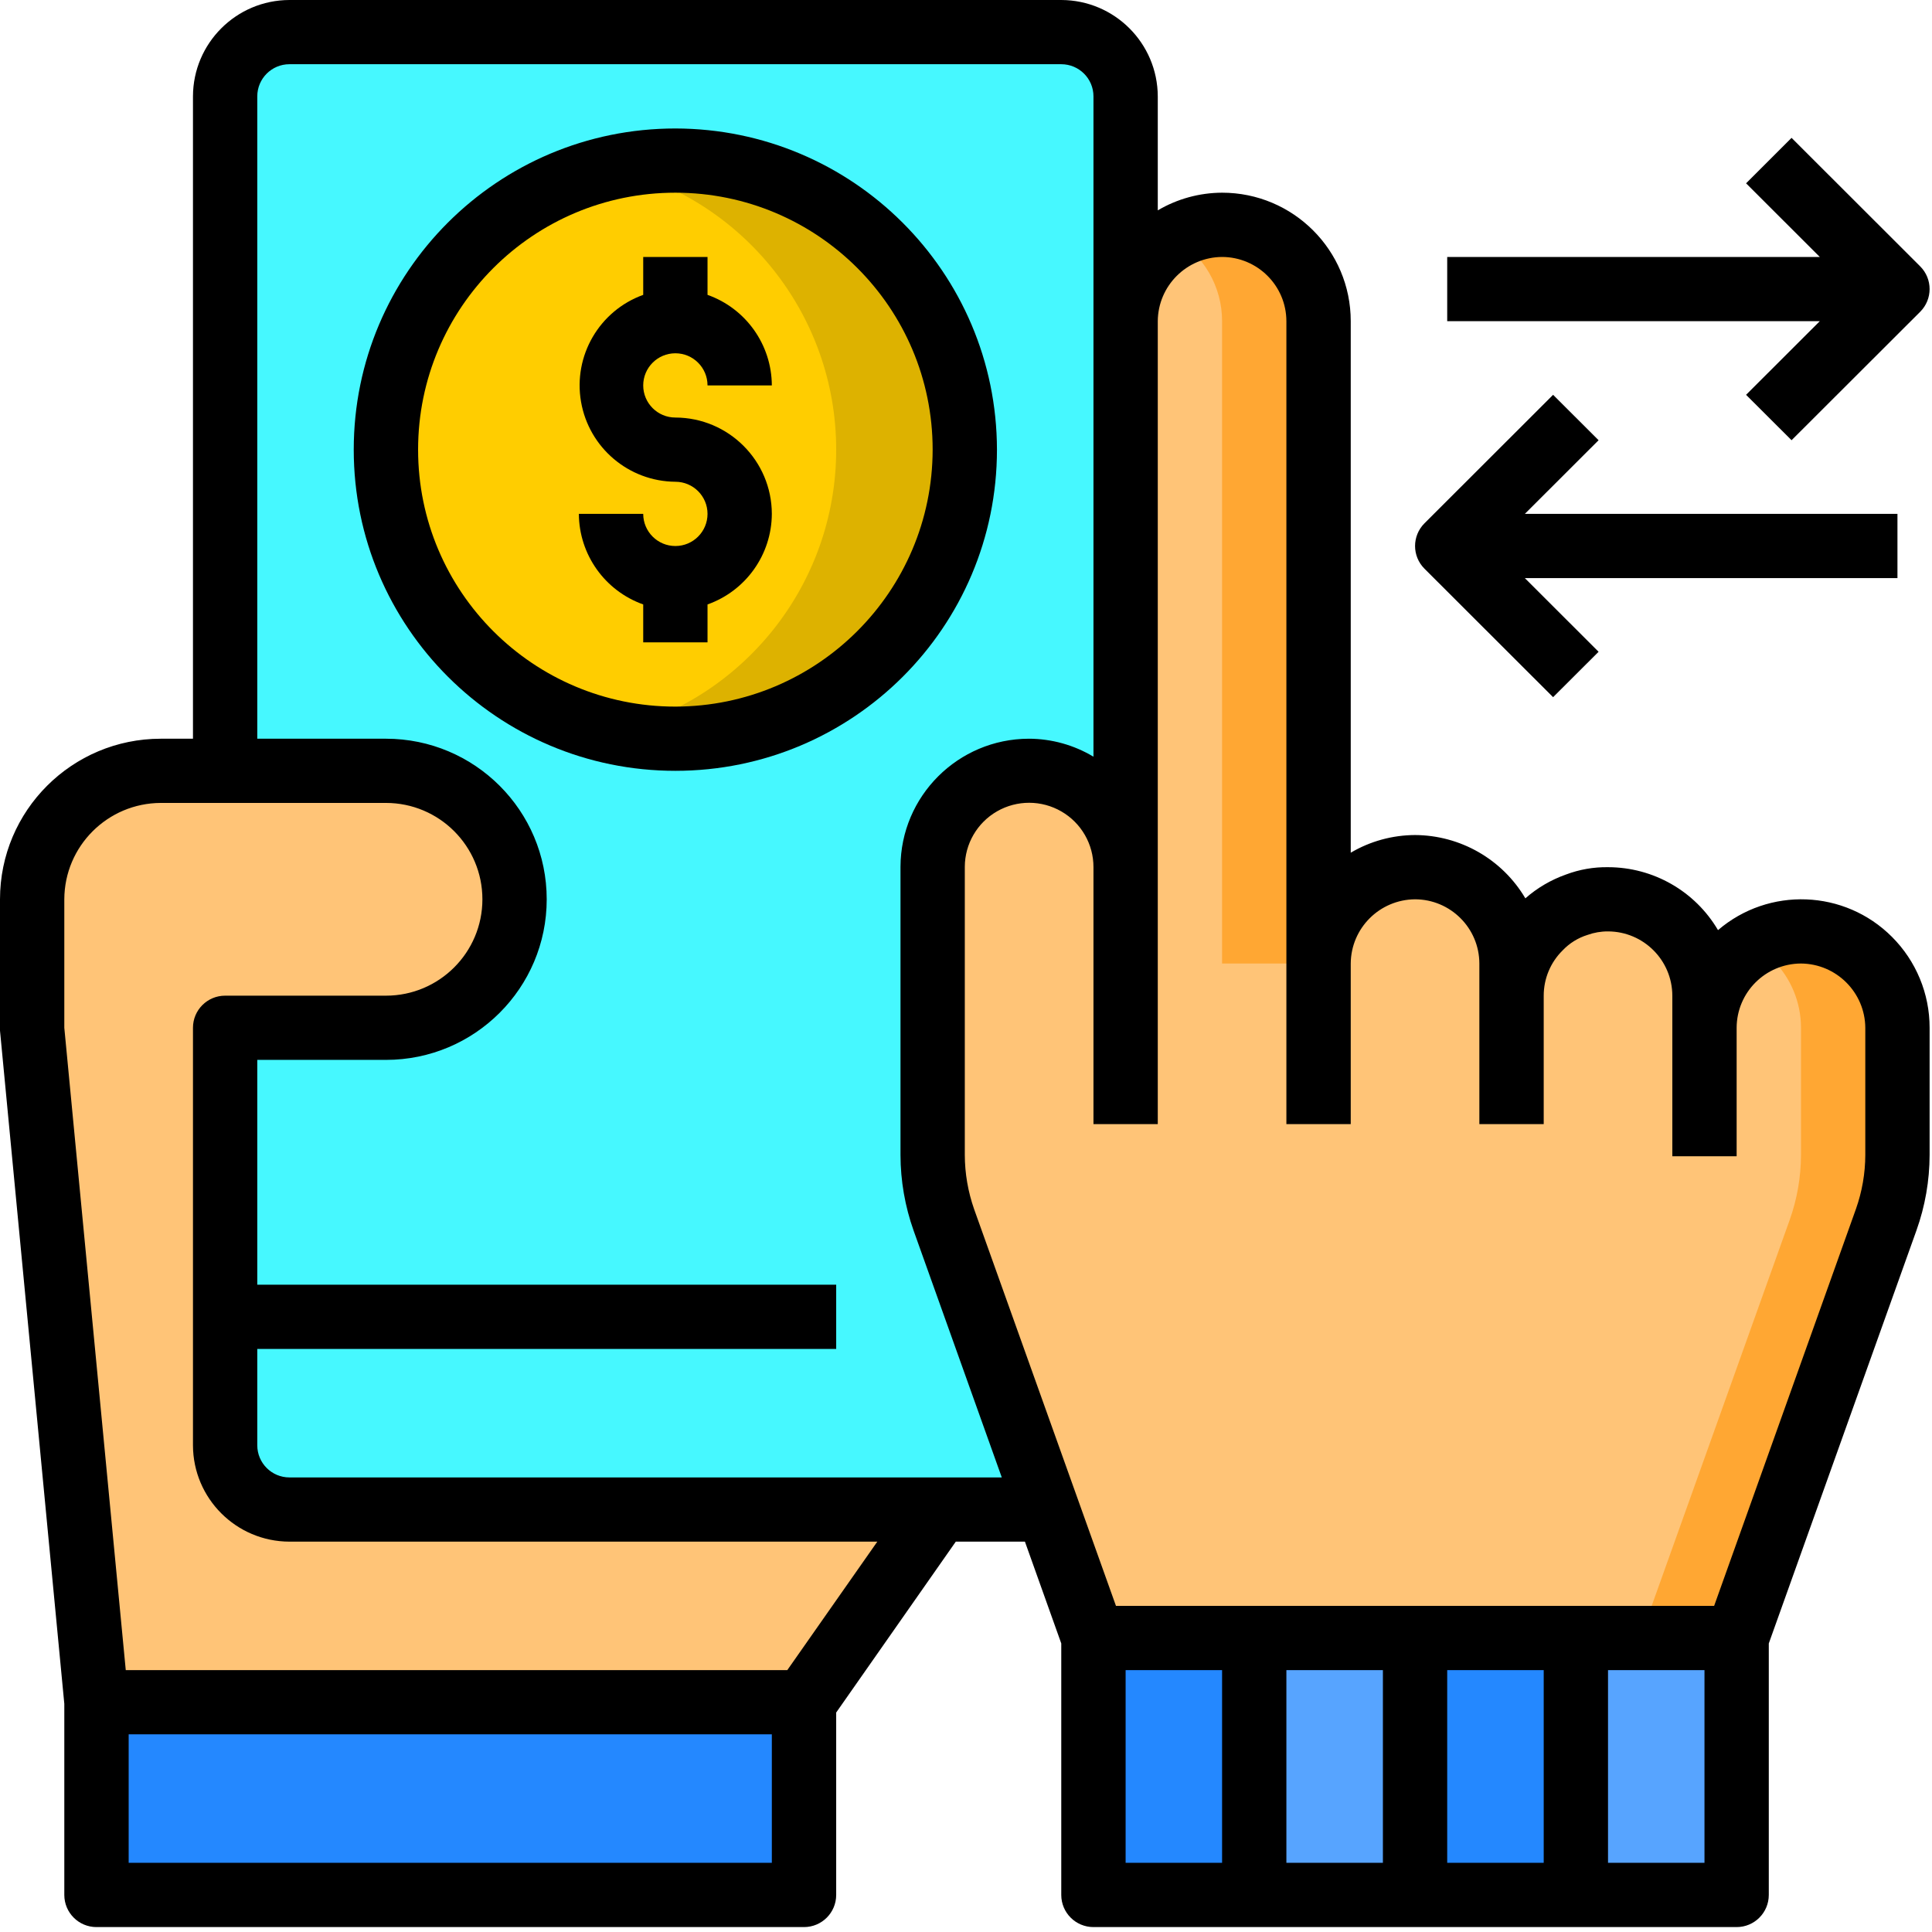 <?xml version="1.0" encoding="UTF-8"?>
<svg width="42px" height="42px" viewBox="0 0 42 42" version="1.1" xmlns="http://www.w3.org/2000/svg" xmlns:xlink="http://www.w3.org/1999/xlink">
    <title>money-transfer</title>
    <g id="Portfolio" stroke="none" stroke-width="1" fill="none" fill-rule="evenodd">
        <g id="money-transfer" fill-rule="nonzero">
            <rect id="Rectangle" fill="#46F8FF" x="4.894" y="0.698" width="19.576" height="32.118" rx="1.398"></rect>
            <path d="M24.47,18.852 L24.47,6.982 C24.47,5.825 25.409,4.887 26.567,4.887 C27.726,4.887 28.665,5.825 28.665,6.982 L28.665,20.946 C28.665,19.789 29.604,18.852 30.762,18.852 C31.92,18.852 32.859,19.789 32.859,20.946 L32.859,21.645 C32.859,21.089 33.081,20.556 33.475,20.164 C33.694,19.942 33.962,19.775 34.258,19.676 C34.481,19.591 34.718,19.548 34.957,19.55 C36.115,19.55 37.054,20.488 37.054,21.645 L37.054,22.343 C37.054,21.186 37.993,20.248 39.152,20.248 C40.31,20.248 41.249,21.186 41.249,22.343 L41.249,25.108 C41.248,25.588 41.166,26.065 41.004,26.518 L37.753,35.609 L23.771,35.609 L22.771,32.816 L20.52,26.518 C20.358,26.065 20.276,25.588 20.275,25.108 L20.275,18.845 C20.276,17.692 21.211,16.758 22.365,16.757 C22.923,16.758 23.458,16.979 23.855,17.371 C24.248,17.764 24.47,18.296 24.47,18.852 L24.47,18.852 Z" id="Path" fill="#FFC477"></path>
            <path d="M41.249,22.343 L41.249,25.108 C41.248,25.588 41.166,26.065 41.004,26.518 L37.753,35.609 L35.656,35.609 L38.907,26.518 C39.068,26.065 39.151,25.588 39.152,25.108 L39.152,22.343 C39.152,21.787 38.93,21.255 38.536,20.863 C38.406,20.734 38.26,20.621 38.103,20.527 C38.422,20.345 38.784,20.249 39.152,20.248 C40.31,20.248 41.249,21.186 41.249,22.343 L41.249,22.343 Z" id="Path" fill="#FFA733"></path>
            <polygon id="Path" fill="#57A4FF" points="34.258 35.609 37.753 35.609 37.753 41.194 34.258 41.194"></polygon>
            <polygon id="Path" fill="#2488FF" points="30.762 35.609 34.258 35.609 34.258 41.194 30.762 41.194"></polygon>
            <polygon id="Path" fill="#57A4FF" points="27.266 35.609 30.762 35.609 30.762 41.194 27.266 41.194"></polygon>
            <polygon id="Path" fill="#2488FF" points="23.771 35.609 27.266 35.609 27.266 41.194 23.771 41.194"></polygon>
            <path d="M20.415,32.816 L17.478,37.005 L2.097,37.005 L0.699,22.343 L0.699,19.55 C0.699,18.007 1.951,16.757 3.496,16.757 L8.39,16.757 C9.934,16.757 11.186,18.007 11.186,19.55 C11.186,21.092 9.934,22.343 8.39,22.343 L4.894,22.343 L4.894,31.419 C4.896,32.19 5.521,32.814 6.292,32.816 L20.415,32.816 Z" id="Path" fill="#FFC477"></path>
            <ellipse id="Oval" fill="#FFCD00" cx="14.682" cy="9.775" rx="6.292" ry="6.284"></ellipse>
            <path d="M20.974,9.775 C20.974,13.245 18.157,16.059 14.682,16.059 C14.212,16.058 13.743,16.006 13.284,15.905 C16.147,15.252 18.178,12.708 18.178,9.775 C18.178,6.841 16.147,4.298 13.284,3.645 C13.743,3.543 14.212,3.492 14.682,3.491 C18.157,3.491 20.974,6.304 20.974,9.775 L20.974,9.775 Z" id="Path" fill="#DDB200"></path>
            <polygon id="Path" fill="#2488FF" points="2.097 37.005 17.478 37.005 17.478 41.194 2.097 41.194"></polygon>
            <path d="M28.665,6.982 L28.665,20.946 L26.567,20.946 L26.567,6.982 C26.568,6.233 26.168,5.541 25.518,5.167 C26.168,4.792 26.967,4.793 27.616,5.167 C28.265,5.542 28.665,6.234 28.665,6.982 Z" id="Path" fill="#FFA733"></path>
            <path d="M37.958,8.583 L38.947,9.57 L41.743,6.778 C42.016,6.505 42.016,6.063 41.743,5.79 L38.947,2.997 L37.958,3.985 L39.561,5.586 L31.461,5.586 L31.461,6.982 L39.561,6.982 L37.958,8.583 Z" id="Path" fill="#000000"></path>
            <path d="M33.763,15.156 L34.752,14.169 L33.149,12.568 L41.249,12.568 L41.249,11.171 L33.149,11.171 L34.752,9.57 L33.763,8.583 L30.967,11.376 C30.694,11.649 30.694,12.091 30.967,12.363 L33.763,15.156 Z" id="Path" fill="#000000"></path>
            <path d="M41.13,20.367 C40.102,19.337 38.453,19.273 37.348,20.22 C36.85,19.373 35.94,18.852 34.957,18.852 C34.644,18.847 34.333,18.902 34.041,19.012 C33.717,19.127 33.418,19.302 33.16,19.529 C32.659,18.68 31.748,18.158 30.762,18.153 C30.27,18.155 29.787,18.287 29.364,18.537 L29.364,6.982 C29.364,5.44 28.112,4.189 26.567,4.189 C26.075,4.191 25.592,4.323 25.169,4.573 L25.169,2.095 C25.165,0.939 24.228,0.003 23.071,0 L6.292,0 C5.135,0.003 4.198,0.939 4.195,2.095 L4.195,16.059 L3.496,16.059 C1.565,16.059 0,17.622 0,19.55 L0,22.406 L1.398,37.04 L1.398,41.194 C1.398,41.58 1.711,41.893 2.097,41.893 L17.478,41.893 C17.865,41.893 18.178,41.58 18.178,41.194 L18.178,37.229 L20.778,33.514 L22.281,33.514 L23.071,35.727 L23.071,41.194 C23.071,41.58 23.384,41.893 23.771,41.893 L37.753,41.893 C38.139,41.893 38.452,41.58 38.452,41.194 L38.452,35.727 L41.662,26.748 C41.85,26.222 41.947,25.667 41.948,25.108 L41.948,22.343 C41.949,21.602 41.654,20.891 41.13,20.367 Z M16.779,40.496 L2.797,40.496 L2.797,37.703 L16.779,37.703 L16.779,40.496 Z M17.115,36.307 L2.734,36.307 L1.398,22.343 L1.398,19.55 C1.402,18.394 2.339,17.459 3.496,17.455 L8.39,17.455 C9.548,17.455 10.487,18.393 10.487,19.55 C10.487,20.707 9.548,21.645 8.39,21.645 L4.894,21.645 C4.508,21.645 4.195,21.957 4.195,22.343 L4.195,31.419 C4.198,32.575 5.135,33.511 6.292,33.514 L19.072,33.514 L17.115,36.307 Z M6.292,32.118 C5.906,32.118 5.593,31.805 5.593,31.419 L5.593,29.325 L18.178,29.325 L18.178,27.928 L5.593,27.928 L5.593,23.041 L8.39,23.041 C10.32,23.041 11.885,21.478 11.885,19.55 C11.885,17.622 10.32,16.059 8.39,16.059 L5.593,16.059 L5.593,2.095 C5.593,1.709 5.906,1.396 6.292,1.396 L23.071,1.396 C23.458,1.396 23.771,1.709 23.771,2.095 L23.771,16.45 C23.346,16.195 22.861,16.06 22.365,16.059 C20.826,16.063 19.58,17.308 19.576,18.845 L19.576,25.108 C19.577,25.669 19.674,26.226 19.862,26.755 L21.778,32.118 L6.292,32.118 Z M26.567,40.496 L24.47,40.496 L24.47,36.307 L26.567,36.307 L26.567,40.496 Z M30.063,40.496 L27.965,40.496 L27.965,36.307 L30.063,36.307 L30.063,40.496 Z M33.559,40.496 L31.461,40.496 L31.461,36.307 L33.559,36.307 L33.559,40.496 Z M37.054,40.496 L34.957,40.496 L34.957,36.307 L37.054,36.307 L37.054,40.496 Z M40.55,25.108 C40.549,25.507 40.48,25.904 40.347,26.281 L37.264,34.91 L24.26,34.91 L21.177,26.288 C21.044,25.908 20.975,25.509 20.974,25.108 L20.974,18.845 C20.975,18.346 21.243,17.885 21.676,17.637 C22.109,17.389 22.643,17.39 23.075,17.641 C23.507,17.891 23.772,18.353 23.771,18.852 L23.771,24.437 L25.169,24.437 L25.169,6.982 C25.175,6.213 25.797,5.591 26.567,5.586 C27.338,5.588 27.963,6.212 27.965,6.982 L27.965,24.437 L29.364,24.437 L29.364,20.946 C29.369,20.177 29.992,19.556 30.762,19.55 C31.533,19.552 32.158,20.176 32.16,20.946 L32.16,24.437 L33.559,24.437 L33.559,21.645 C33.559,21.274 33.707,20.92 33.971,20.66 C34.119,20.504 34.304,20.389 34.509,20.325 C34.653,20.273 34.804,20.247 34.957,20.248 C35.728,20.25 36.353,20.874 36.355,21.645 L36.355,25.136 L37.753,25.136 L37.753,22.343 C37.756,21.572 38.38,20.949 39.152,20.946 C39.921,20.952 40.544,21.574 40.55,22.343 L40.55,25.108 Z" id="Shape" fill="#000000"></path>
            <path d="M14.682,2.793 C10.821,2.793 7.69,5.919 7.69,9.775 C7.69,13.631 10.821,16.757 14.682,16.757 C18.543,16.757 21.673,13.631 21.673,9.775 C21.667,5.921 18.541,2.799 14.682,2.793 L14.682,2.793 Z M14.682,15.361 C11.593,15.361 9.089,12.86 9.089,9.775 C9.089,6.69 11.593,4.189 14.682,4.189 C17.771,4.189 20.275,6.69 20.275,9.775 C20.271,12.858 17.769,15.356 14.682,15.361 Z" id="Shape" fill="#000000"></path>
            <path d="M16.779,11.171 C16.775,12.056 16.216,12.843 15.381,13.14 L15.381,13.964 L13.983,13.964 L13.983,13.14 C13.148,12.843 12.589,12.056 12.584,11.171 L13.983,11.171 C13.983,11.557 14.296,11.87 14.682,11.87 C15.068,11.87 15.381,11.557 15.381,11.171 C15.381,10.786 15.068,10.473 14.682,10.473 C13.667,10.465 12.803,9.732 12.631,8.733 C12.459,7.734 13.028,6.755 13.983,6.41 L13.983,5.586 L15.381,5.586 L15.381,6.41 C16.216,6.706 16.775,7.494 16.779,8.379 L15.381,8.379 C15.381,7.993 15.068,7.68 14.682,7.68 C14.296,7.68 13.983,7.993 13.983,8.379 C13.983,8.764 14.296,9.077 14.682,9.077 C15.839,9.08 16.776,10.016 16.779,11.171 L16.779,11.171 Z" id="Path" fill="#000000"></path>
        </g>
    </g>
</svg>